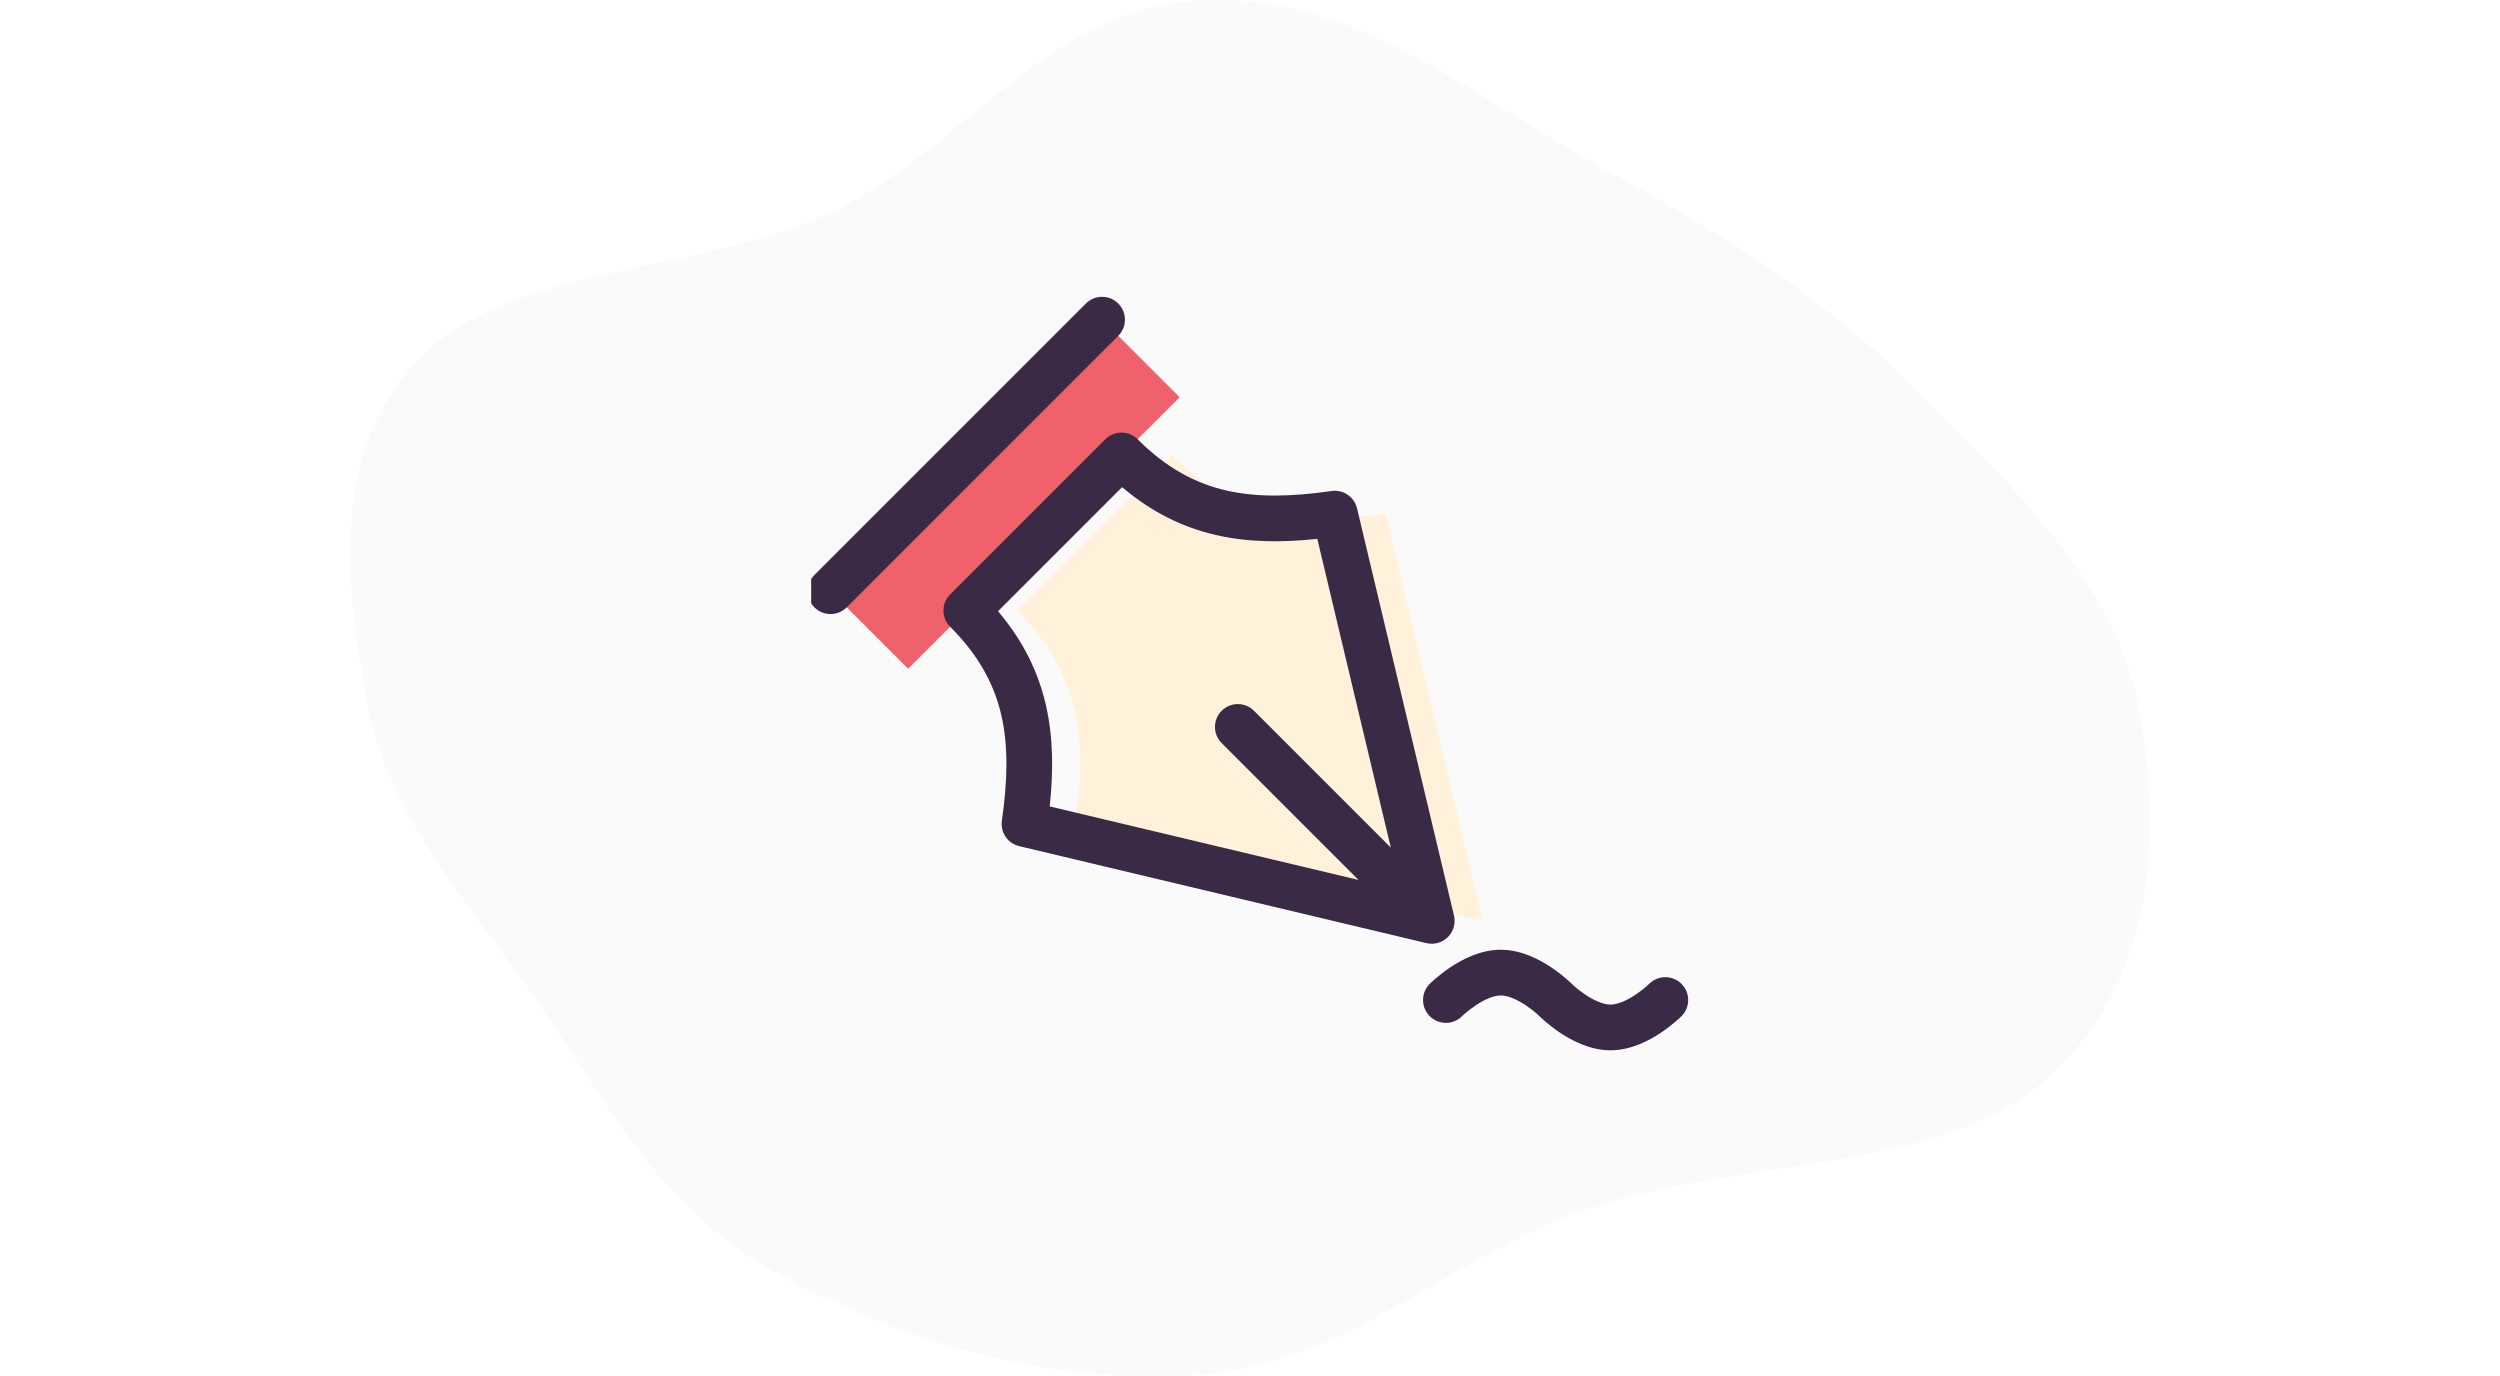 <svg width="376" height="207" viewBox="0 0 376 207" fill="none" xmlns="http://www.w3.org/2000/svg">
<rect x="0" y="0" width="376" height="207" fill="#808080" stroke="none"/>
<g clip-path="url(#clip0_6169_142043)">
<rect width="376" height="207" fill="white"/>
<path fill-rule="evenodd" clip-rule="evenodd" d="M180.404 0.078C203.887 -1.269 222.145 15.054 241.328 25.454C258.943 35.004 275.01 45.35 288.092 58.459C302.573 72.969 318.01 87.767 321.506 105.795C325.219 124.941 324.421 147.078 308.161 161.953C291.944 176.789 261.223 173.933 238.197 182.007C217.774 189.169 202.787 205.124 180.404 206.755C157.51 208.424 134.275 201.404 115.848 190.926C98.278 180.935 90.715 164.492 80.264 149.814C70.082 135.514 58.159 121.908 55.233 105.795C52.061 88.333 49.397 68.466 62.886 54.138C76.339 39.848 104.795 41.247 124.561 32.155C144.864 22.815 156.749 1.436 180.404 0.078Z" fill="#FAFAFA"/>
<g clip-path="url(#clip1_6169_142043)">
<path d="M223.001 138.502L161.748 123.917C163.528 111.521 162.536 101.37 152.998 91.832L176.332 68.498C185.87 78.036 196.021 79.028 208.417 77.248L223.001 138.502Z" fill="#FFF1DA"/>
<path d="M165.751 48.079L124.915 88.914L136.583 100.582L177.418 59.746L165.751 48.079Z" fill="#EF616B"/>
<path fill-rule="evenodd" clip-rule="evenodd" d="M217.768 140.931C216.924 141.775 215.702 142.121 214.541 141.845L153.288 127.26C151.561 126.849 150.431 125.19 150.681 123.432C151.537 117.414 151.678 112.257 150.599 107.571C149.537 102.961 147.247 98.606 142.903 94.262C141.561 92.92 141.561 90.743 142.903 89.401L166.238 66.066C167.58 64.724 169.757 64.724 171.099 66.066C175.443 70.411 179.798 72.701 184.407 73.764C189.047 74.834 194.148 74.707 200.091 73.874C200.612 73.772 201.16 73.79 201.689 73.94C202.888 74.279 203.809 75.24 204.097 76.451L218.681 137.704C218.958 138.866 218.612 140.087 217.768 140.931ZM198.124 81.044C192.855 81.603 187.773 81.595 182.863 80.463C177.873 79.313 173.208 77.037 168.765 73.262L150.099 91.928C153.873 96.371 156.149 101.037 157.298 106.028C158.429 110.938 158.436 116.018 157.877 121.286L204.319 132.344L183.738 111.763C182.396 110.421 182.396 108.244 183.738 106.902C185.081 105.559 187.257 105.559 188.6 106.902L209.18 127.482L198.124 81.044ZM168.182 45.649C169.525 46.991 169.525 49.167 168.182 50.51L127.347 91.345C126.004 92.688 123.828 92.688 122.485 91.345C121.143 90.003 121.143 87.826 122.485 86.484L163.321 45.649C164.663 44.306 166.84 44.306 168.182 45.649Z" fill="#3A2A45"/>
<path fill-rule="evenodd" clip-rule="evenodd" d="M252.896 147.973C254.238 149.315 254.238 151.492 252.896 152.834L250.465 150.403C252.896 152.834 252.896 152.833 252.896 152.834L252.89 152.84L252.883 152.847L252.864 152.865L252.808 152.92C252.763 152.964 252.701 153.022 252.625 153.094C252.473 153.236 252.259 153.43 251.993 153.658C251.464 154.111 250.708 154.716 249.793 155.326C248.075 156.471 245.311 157.966 242.215 157.966C239.119 157.966 236.354 156.471 234.636 155.326C233.721 154.716 232.966 154.111 232.437 153.658C232.171 153.43 231.957 153.236 231.805 153.094C231.728 153.022 231.667 152.964 231.622 152.92L231.566 152.865L231.547 152.847L231.542 152.842L231.535 152.835C231.535 152.835 231.534 152.834 233.965 150.403C236.396 147.973 236.395 147.972 236.394 147.971L236.403 147.979L236.496 148.068C236.585 148.151 236.726 148.279 236.911 148.438C237.284 148.758 237.818 149.184 238.45 149.606C239.825 150.523 241.186 151.091 242.215 151.091C243.244 151.091 244.604 150.523 245.98 149.606C246.612 149.184 247.145 148.758 247.519 148.438C247.704 148.279 247.845 148.151 247.934 148.068L248.027 147.979L248.042 147.965C248.042 147.964 248.043 147.964 248.042 147.965L248.036 147.97C249.379 146.629 251.553 146.631 252.896 147.973ZM217.465 150.403L215.034 147.973C213.692 149.315 213.692 151.492 215.034 152.834C216.376 154.176 218.552 154.176 219.894 152.835L219.889 152.841C219.888 152.841 219.888 152.842 219.889 152.841M217.465 150.403C215.034 147.973 215.034 147.973 215.034 147.973L215.04 147.967L215.047 147.96L215.066 147.941L215.122 147.887C215.167 147.843 215.228 147.784 215.305 147.713C215.457 147.571 215.671 147.377 215.937 147.149C216.466 146.696 217.221 146.091 218.136 145.481C219.854 144.335 222.619 142.841 225.715 142.841C228.811 142.841 231.575 144.335 233.294 145.481C234.208 146.091 234.964 146.696 235.493 147.149C235.759 147.377 235.973 147.571 236.125 147.713C236.201 147.784 236.263 147.843 236.308 147.887L236.364 147.941L236.383 147.96L236.388 147.965L236.394 147.971C236.395 147.972 236.396 147.973 233.965 150.403C231.534 152.834 231.535 152.835 231.535 152.835L231.527 152.827L231.434 152.739C231.345 152.656 231.204 152.527 231.019 152.369C230.645 152.049 230.112 151.622 229.48 151.201C228.104 150.284 226.744 149.716 225.715 149.716C224.686 149.716 223.325 150.284 221.95 151.201C221.318 151.622 220.784 152.049 220.411 152.369C220.226 152.527 220.085 152.656 219.996 152.739L219.903 152.827L219.894 152.835" fill="#3A2A45"/>
</g>
</g>
<defs>
<clipPath id="clip0_6169_142043">
<rect width="376" height="207" fill="white"/>
</clipPath>
<clipPath id="clip1_6169_142043">
<rect width="132" height="132" fill="white" transform="translate(254 169.5) rotate(-180)"/>
</clipPath>
</defs>
</svg>
